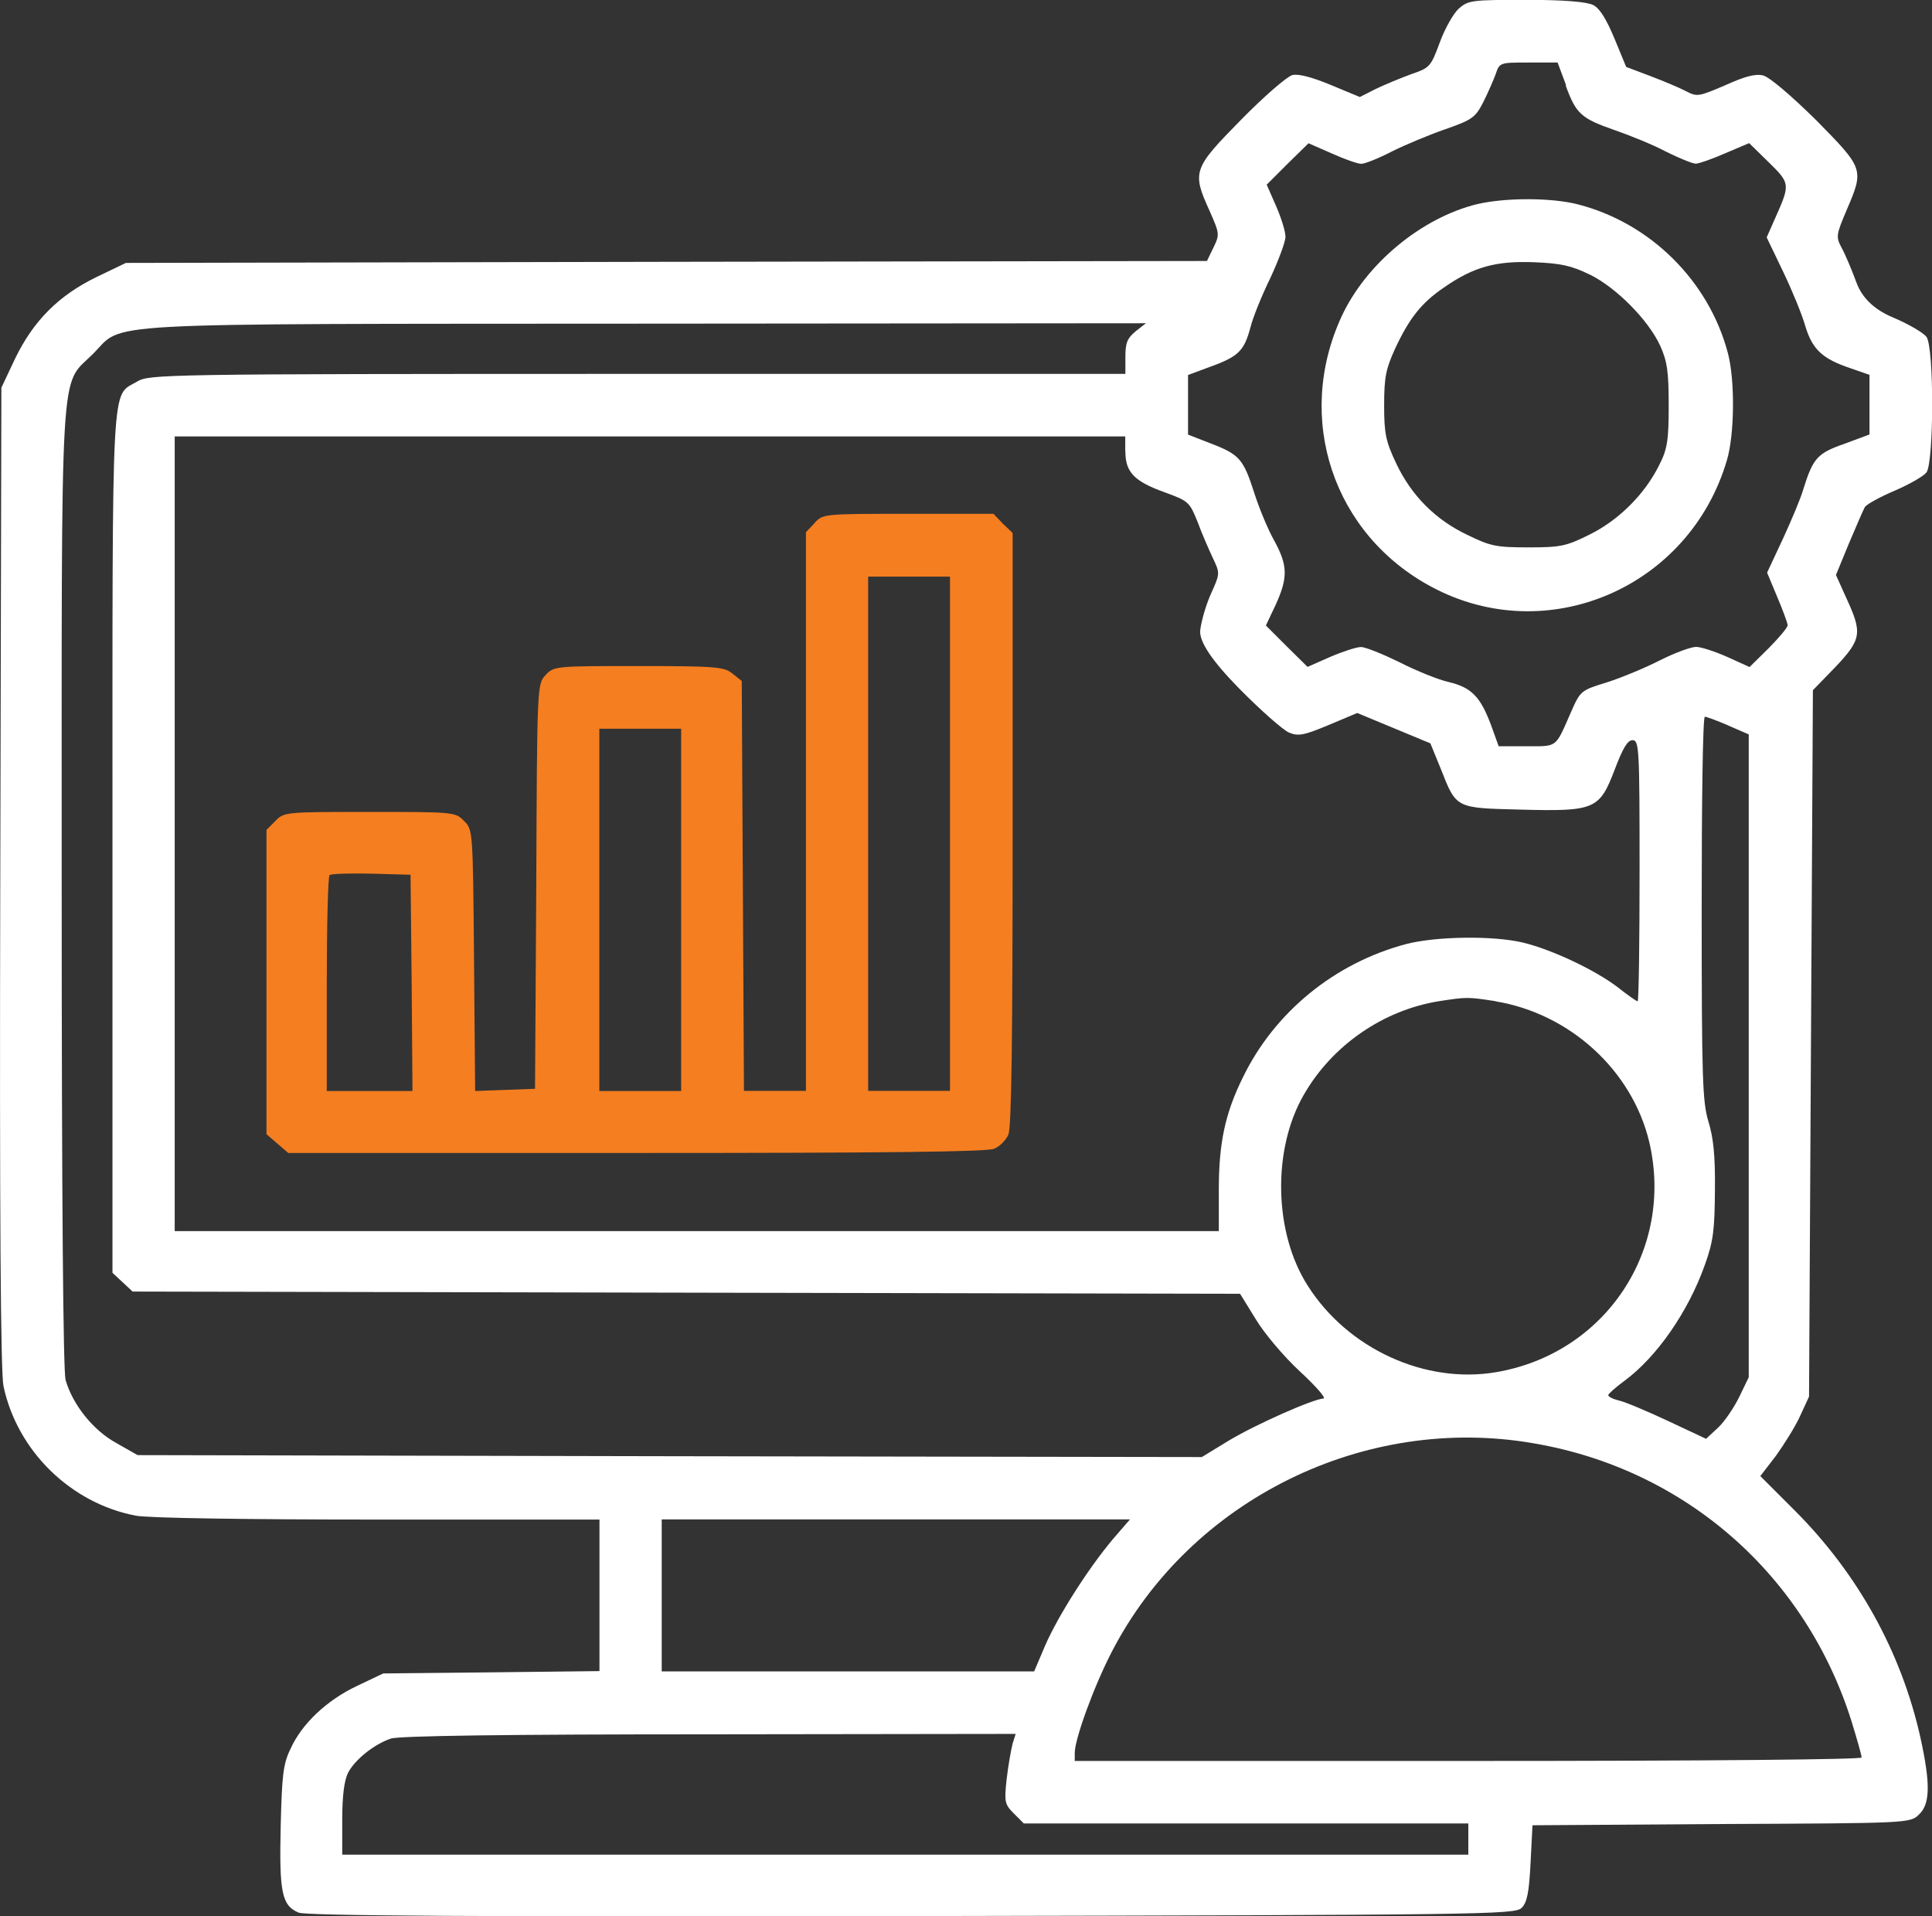 <?xml version="1.0" encoding="UTF-8"?>
<svg id="Layer_2" data-name="Layer 2" xmlns="http://www.w3.org/2000/svg" viewBox="0 0 140 138.85">
  <rect x="0" y="0" width="140" height="138.85" fill="#333333" stroke="none"/>
  <defs>
    <style>
      .cls-1 {
        fill: #fff;
      }

      .cls-2 {
        fill: #f57e20;
      }
    </style>
  </defs>
  <g id="Layer_1-2" data-name="Layer 1">
    <g>
      <path class="cls-1" d="M115.22,19.9c1.92.96,4.21,3.27,5.08,5.14.51,1.13.62,1.86.62,4.32s-.08,3.16-.68,4.32c-1.04,2.12-2.94,4.01-5.05,5.05-1.69.85-2.12.93-4.43.93s-2.74-.08-4.38-.88c-2.34-1.1-4.09-2.85-5.2-5.19-.76-1.61-.88-2.15-.88-4.23s.14-2.65.79-4.09c1.04-2.23,1.92-3.33,3.53-4.43,2.15-1.5,3.78-1.95,6.55-1.84,1.95.08,2.71.25,4.04.9M107.04,14.79c-4.04.99-8.05,4.32-9.82,8.13-3.42,7.4-.62,15.81,6.55,19.62,8.36,4.46,18.66.03,21.37-9.2.56-1.89.59-5.84.06-7.79-1.38-5.19-5.59-9.37-10.81-10.73-1.92-.51-5.31-.51-7.34-.03"/>
      <path class="cls-2" d="M29.83,71.2l.06,7.85h-6.21v-7.71c0-4.26.09-7.82.2-7.93.11-.11,1.47-.14,3.02-.11l2.85.08.08,7.82ZM49.36,65.92v13.13h-5.93v-26.25h5.93v13.13ZM68.84,60.41v18.63h-5.93v-37.26h5.93v18.63ZM59.02,37.91l-.62.65v40.48h-4.49l-.08-14.85-.08-14.85-.68-.54c-.59-.48-1.16-.54-6.78-.54-6.04,0-6.15,0-6.75.65-.62.65-.62.71-.68,15.33l-.09,14.65-2.17.08-2.17.08-.08-9.46c-.08-9.43-.08-9.49-.73-10.11-.62-.65-.76-.65-6.83-.65s-6.21,0-6.83.65l-.65.65v22.05l.79.68.79.68h25.24c17.9,0,25.44-.08,25.92-.31.4-.17.85-.62,1.02-1.02.23-.48.31-7,.31-22.13v-21.46l-.71-.68-.68-.71h-6.18c-6.07,0-6.18,0-6.77.65"/>
      <path class="cls-1" d="M73.36,126.41c-.11.45-.31,1.58-.42,2.54-.17,1.61-.14,1.78.54,2.46l.71.71h32.21v2.26H24.8v-2.54c0-1.72.14-2.82.42-3.39.48-.93,1.86-2.06,3.1-2.48.56-.2,8.36-.31,23.06-.31l22.22-.03-.25.79ZM80.61,111.56c-1.75,2.09-3.92,5.48-4.88,7.68l-.79,1.86h-26.99v-11.01h33.93l-1.27,1.47ZM111.22,104.59c10.93,1.89,19.62,9.54,22.95,20.13.4,1.3.73,2.46.73,2.62,0,.14-10.73.25-28.51.25h-28.51v-.59c0-.99,1.38-4.8,2.68-7.31,5.7-11.04,18.35-17.28,30.66-15.1M108.36,72.55c5.39.88,9.91,5,11.15,10.19,1.83,7.79-3.16,15.33-11.09,16.68-5.14.88-10.76-1.69-13.66-6.27-2.46-3.84-2.57-9.88-.28-13.83,2.06-3.59,5.76-6.13,9.8-6.78,2.03-.31,2.06-.31,4.09,0M125.22,52.56l1.5.65v46.58l-.68,1.41c-.37.76-1.05,1.78-1.53,2.23l-.88.82-2.77-1.3c-1.52-.71-3.1-1.38-3.53-1.47-.45-.11-.79-.28-.79-.4,0-.08.54-.57,1.16-1.02,2.34-1.72,4.63-5,5.84-8.41.62-1.72.71-2.54.73-5.42.03-2.48-.11-3.81-.48-5-.42-1.41-.48-3.08-.48-15.44,0-7.62.08-13.86.23-13.86.11,0,.88.28,1.67.62M81.55,32.72c0,1.47.62,2.15,2.82,2.94,1.78.65,1.83.71,2.43,2.2.31.85.82,2,1.1,2.6.51,1.07.51,1.1-.14,2.54-.37.82-.71,2-.79,2.68q-.11,1.21,2.77,4.15c1.58,1.61,3.25,3.08,3.67,3.25.68.28,1.07.2,2.85-.54l2.09-.88,2.65,1.1,2.65,1.1.76,1.86c1.13,2.88,1.07,2.82,5.76,2.94,5.39.14,5.73,0,6.83-2.88.59-1.55.93-2.15,1.3-2.15.48,0,.51.59.51,9.46,0,5.19-.06,9.46-.14,9.46s-.73-.45-1.47-1.04c-1.64-1.24-4.74-2.71-6.86-3.22-2.17-.51-6.27-.45-8.44.11-5.2,1.38-9.54,4.94-11.83,9.65-1.3,2.63-1.75,4.77-1.75,8.16v2.99H12.66V31.62h68.88v1.1ZM82.28,24.02c-.59.48-.73.82-.73,1.83v1.24h-35.34c-34.58,0-35.4.03-36.28.56-1.89,1.13-1.78-1.02-1.78,33.4v31.17l.73.68.73.68,40.11.08,40.14.08,1.13,1.83c.62,1.04,2.06,2.74,3.22,3.81,1.16,1.07,1.92,1.95,1.69,1.95-.73.03-4.88,1.86-6.86,3.05l-1.95,1.19-38.56-.06-38.56-.08-1.55-.88c-1.69-.93-3.16-2.79-3.67-4.57-.17-.68-.28-12.96-.28-35.65,0-39.13-.17-36.25,2.26-38.68,2.34-2.34-.73-2.17,40.06-2.2l36.25-.03-.76.59ZM113.45,6.18c.76,2.09,1.13,2.4,3.56,3.25,1.07.37,2.74,1.04,3.7,1.55.96.48,1.95.88,2.17.88s1.19-.34,2.15-.76l1.72-.73,1.41,1.38c1.55,1.52,1.58,1.58.51,3.98l-.65,1.47,1.19,2.48c.65,1.35,1.38,3.13,1.61,3.95.51,1.69,1.24,2.37,3.27,3.05l1.38.48v4.32l-1.83.68c-1.95.68-2.26,1.04-2.96,3.27-.17.62-.85,2.23-1.47,3.58l-1.16,2.48.73,1.75c.42.99.76,1.92.76,2.06,0,.17-.62.9-1.38,1.67l-1.38,1.36-1.61-.73c-.9-.4-1.92-.73-2.26-.73-.37,0-1.52.42-2.6.96-1.05.54-2.8,1.27-3.87,1.61-1.92.59-1.92.62-2.62,2.2-1.13,2.57-.93,2.43-3.19,2.43h-2.03l-.56-1.55c-.76-2.03-1.41-2.71-3.05-3.1-.76-.17-2.37-.82-3.58-1.44-1.21-.59-2.46-1.1-2.79-1.1s-1.36.34-2.26.73l-1.61.71-1.52-1.5-1.5-1.5.71-1.5c.9-1.98.88-2.85-.11-4.66-.45-.79-1.1-2.37-1.44-3.44-.79-2.46-1.07-2.79-3.13-3.58l-1.67-.65v-4.32l1.67-.62c2.01-.73,2.4-1.16,2.85-2.82.17-.71.82-2.31,1.44-3.58.59-1.27,1.1-2.63,1.1-2.99,0-.4-.31-1.38-.68-2.23l-.68-1.55,1.5-1.5,1.53-1.5,1.67.73c.93.42,1.89.76,2.15.76s1.27-.4,2.23-.9c.96-.48,2.71-1.21,3.87-1.61,1.95-.68,2.17-.85,2.74-1.95.34-.68.73-1.58.9-2.03.28-.85.31-.85,2.37-.85h2.12l.62,1.66ZM105.71.62c-.4.37-1.02,1.47-1.38,2.46-.65,1.75-.71,1.83-2.06,2.29-.76.28-1.92.76-2.57,1.07l-1.16.59-2.12-.88c-1.35-.56-2.34-.82-2.77-.71-.4.11-2.06,1.55-3.73,3.25-3.47,3.53-3.56,3.75-2.26,6.61.71,1.61.73,1.69.28,2.62l-.48.99-39.16.06-39.18.08-2.12,1.02c-2.74,1.33-4.57,3.16-5.9,5.9L.1,28.09.02,63.52c-.06,24.62.03,35.88.23,36.9.99,4.69,4.86,8.5,9.6,9.4.88.17,7.93.28,17.53.28h16.06v10.98l-7.82.09-7.85.08-1.89.9c-2.2,1.04-4.01,2.74-4.83,4.57-.54,1.1-.62,1.95-.71,5.62-.11,4.77.08,5.73,1.3,6.24.54.23,13.18.31,44.44.25,41.47-.08,43.7-.11,44.18-.59.4-.4.54-1.1.65-3.25l.14-2.74,13.66-.09c13.61-.06,13.69-.06,14.34-.68.82-.76.85-2.23.11-5.59-1.38-6.18-4.52-11.86-9.12-16.46l-2.48-2.48,1.13-1.47c.59-.82,1.41-2.12,1.75-2.88l.65-1.41.14-25.58.14-25.6,1.64-1.69c1.89-2,1.95-2.46.79-4.97l-.76-1.69.93-2.26c.54-1.27,1.05-2.46,1.16-2.65.11-.2,1.07-.73,2.15-1.19,1.05-.45,2.09-1.04,2.32-1.33.54-.73.56-9.06,0-9.82-.23-.31-1.3-.93-2.43-1.41q-2.03-.85-2.65-2.54c-.34-.93-.82-2.06-1.07-2.51-.42-.79-.4-.93.37-2.74,1.27-2.96,1.24-2.99-2.2-6.49-1.86-1.83-3.36-3.1-3.84-3.25-.59-.14-1.33.06-2.77.71-1.92.82-2.03.85-2.85.42-.48-.25-1.64-.74-2.6-1.1l-1.72-.65-.85-2.06c-.59-1.41-1.07-2.2-1.55-2.43s-2.09-.37-4.86-.37c-3.9,0-4.18.03-4.85.62"/>
    </g>
  </g>
</svg>